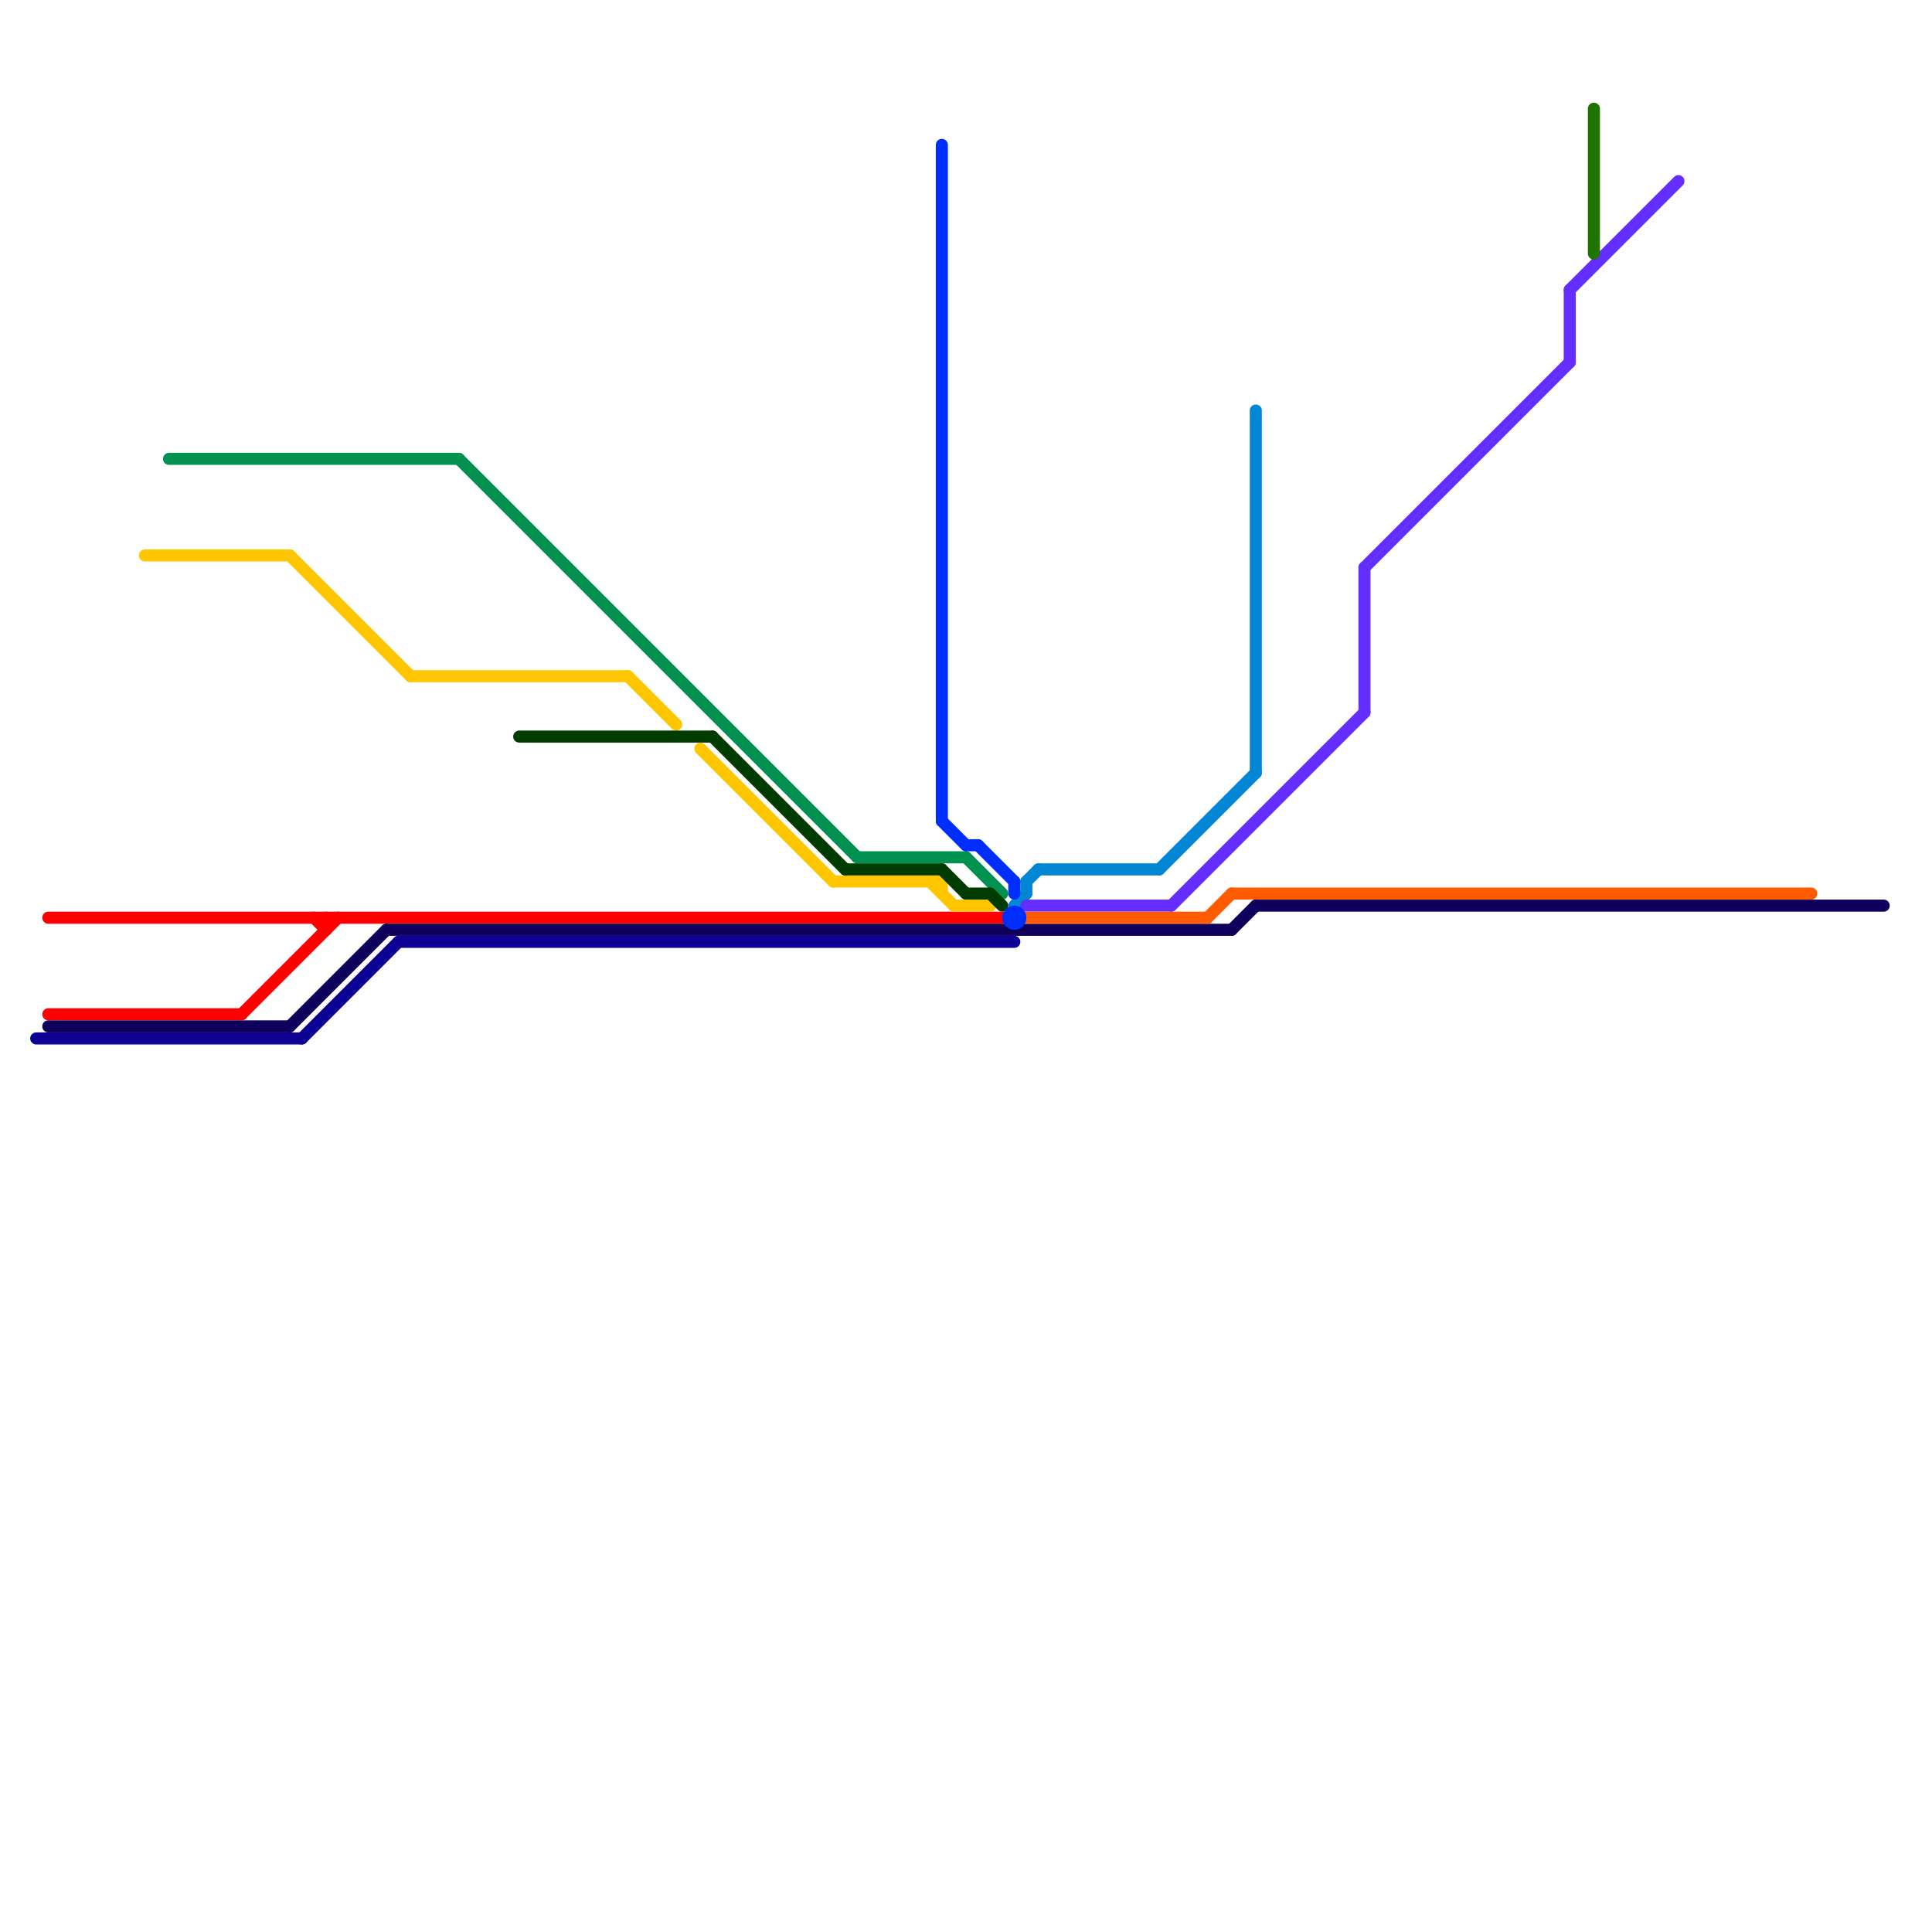 
<svg version="1.1" xmlns="http://www.w3.org/2000/svg" viewBox="0 0 160 160">
<style>text { font: 1px Helvetica; font-weight: 600; white-space: pre; dominant-baseline: central; } line { stroke-width: 1; fill: none; stroke-linecap: round; stroke-linejoin: round; } .c0 { stroke: #ff0000 } .c1 { stroke: #0f005c } .c2 { stroke: #0f0094 } .c3 { stroke: #0086d5 } .c4 { stroke: #632eff } .c5 { stroke: #ff5b00 } .c6 { stroke: #ffc600 } .c7 { stroke: #1f7500 } .c8 { stroke: #009150 } .c9 { stroke: #003c00 } .c10 { stroke: #002eff }</style><defs><g id="wm-xf"><circle r="1.2" fill="#000"/><circle r="0.9" fill="#fff"/><circle r="0.6" fill="#000"/><circle r="0.3" fill="#fff"/></g><g id="wm"><circle r="0.6" fill="#000"/><circle r="0.3" fill="#fff"/></g></defs><line class="c0" x1="26" y1="76" x2="27" y2="77"/><line class="c0" x1="27" y1="76" x2="27" y2="77"/><line class="c0" x1="20" y1="84" x2="28" y2="76"/><line class="c0" x1="4" y1="84" x2="20" y2="84"/><line class="c0" x1="4" y1="76" x2="83" y2="76"/><line class="c1" x1="32" y1="77" x2="102" y2="77"/><line class="c1" x1="102" y1="77" x2="104" y2="75"/><line class="c1" x1="24" y1="85" x2="32" y2="77"/><line class="c1" x1="4" y1="85" x2="24" y2="85"/><line class="c1" x1="104" y1="75" x2="156" y2="75"/><line class="c2" x1="3" y1="86" x2="25" y2="86"/><line class="c2" x1="25" y1="86" x2="33" y2="78"/><line class="c2" x1="33" y1="78" x2="84" y2="78"/><line class="c3" x1="85" y1="73" x2="86" y2="72"/><line class="c3" x1="104" y1="34" x2="104" y2="64"/><line class="c3" x1="85" y1="73" x2="85" y2="74"/><line class="c3" x1="84" y1="75" x2="85" y2="74"/><line class="c3" x1="96" y1="72" x2="104" y2="64"/><line class="c3" x1="86" y1="72" x2="96" y2="72"/><line class="c4" x1="113" y1="47" x2="130" y2="30"/><line class="c4" x1="85" y1="75" x2="97" y2="75"/><line class="c4" x1="130" y1="24" x2="139" y2="15"/><line class="c4" x1="97" y1="75" x2="113" y2="59"/><line class="c4" x1="130" y1="24" x2="130" y2="30"/><line class="c4" x1="113" y1="47" x2="113" y2="59"/><line class="c5" x1="102" y1="74" x2="150" y2="74"/><line class="c5" x1="85" y1="76" x2="100" y2="76"/><line class="c5" x1="100" y1="76" x2="102" y2="74"/><line class="c6" x1="77" y1="73" x2="79" y2="75"/><line class="c6" x1="78" y1="73" x2="78" y2="74"/><line class="c6" x1="34" y1="56" x2="52" y2="56"/><line class="c6" x1="69" y1="73" x2="78" y2="73"/><line class="c6" x1="79" y1="75" x2="82" y2="75"/><line class="c6" x1="12" y1="46" x2="24" y2="46"/><line class="c6" x1="52" y1="56" x2="56" y2="60"/><line class="c6" x1="58" y1="62" x2="69" y2="73"/><line class="c6" x1="24" y1="46" x2="34" y2="56"/><line class="c7" x1="132" y1="9" x2="132" y2="21"/><line class="c8" x1="80" y1="71" x2="83" y2="74"/><line class="c8" x1="38" y1="38" x2="71" y2="71"/><line class="c8" x1="71" y1="71" x2="80" y2="71"/><line class="c8" x1="14" y1="38" x2="38" y2="38"/><line class="c9" x1="80" y1="74" x2="82" y2="74"/><line class="c9" x1="70" y1="72" x2="78" y2="72"/><line class="c9" x1="82" y1="74" x2="83" y2="75"/><line class="c9" x1="43" y1="61" x2="59" y2="61"/><line class="c9" x1="59" y1="61" x2="70" y2="72"/><line class="c9" x1="78" y1="72" x2="80" y2="74"/><line class="c10" x1="81" y1="70" x2="84" y2="73"/><line class="c10" x1="84" y1="73" x2="84" y2="74"/><line class="c10" x1="80" y1="70" x2="81" y2="70"/><line class="c10" x1="78" y1="68" x2="80" y2="70"/><line class="c10" x1="78" y1="12" x2="78" y2="68"/><circle cx="84" cy="76" r="1" fill="#002eff" />
</svg>
